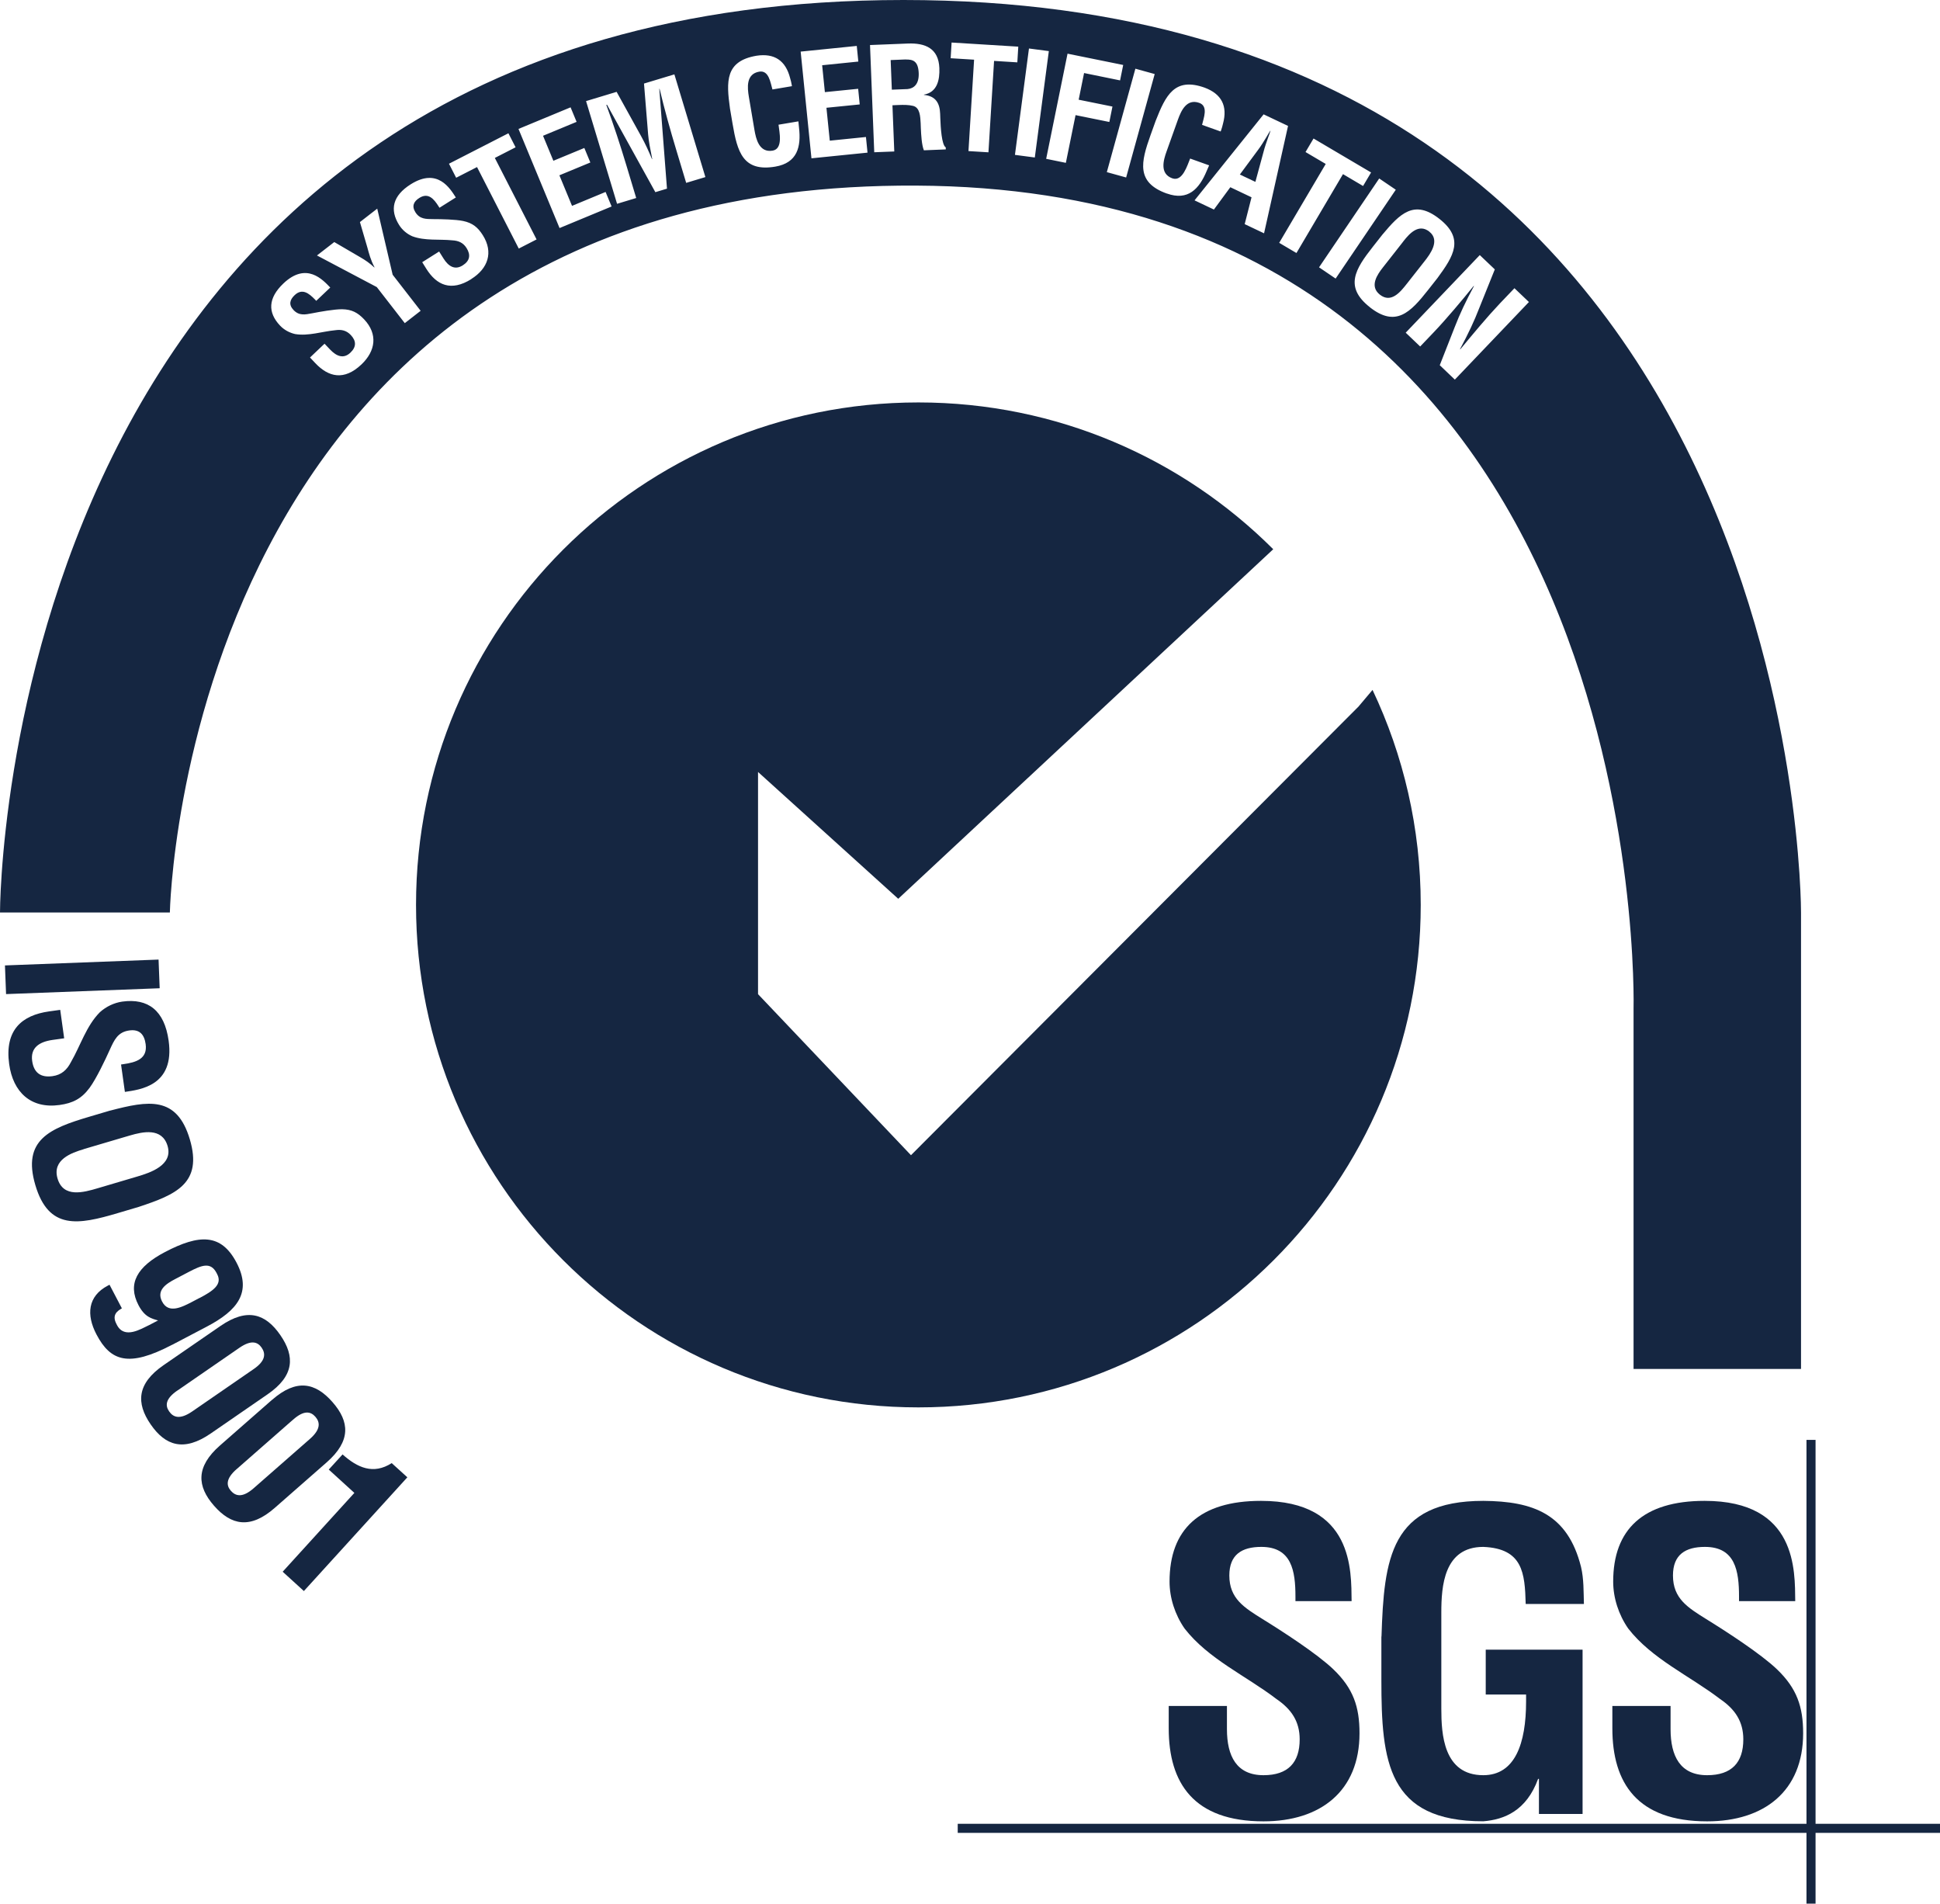 <svg xmlns="http://www.w3.org/2000/svg" id="Layer_2" data-name="Layer 2" viewBox="0 0 348.57 341.95"><defs><style>      .cls-1 {        fill: #152641;      }    </style></defs><g id="Layer_1-2" data-name="Layer 1"><g><path class="cls-1" d="m244.15,126.86l-80.47,80.65-27.48-28.93v-39.91l25.19,22.78,67.38-62.79c-16.33-16.3-38.87-26.37-63.76-26.37-49.85,0-90.26,40.41-90.26,90.26s40.41,90.26,90.26,90.26,90.26-40.41,90.26-90.26c0-13.82-3.11-26.91-8.66-38.62l-2.47,2.93Z"></path><g><path class="cls-1" d="m232.76,287.61v-.81c0-4.61-.67-8.93-6.13-8.93-3.51,0-5.75,1.39-5.75,5.13,0,4.17,2.69,5.78,5.98,7.84,3.44,2.12,9.79,6.22,12.7,9.01,3.59,3.44,4.71,6.74,4.71,11.5,0,10.4-7.02,15.82-17.25,15.82-12.55,0-17.03-6.88-17.03-16.7v-4.03h10.46v4.17c0,4.83,1.72,8.27,6.57,8.27,4.41,0,6.5-2.27,6.5-6.44,0-3.22-1.49-5.42-4.18-7.25-5.45-4.17-12.25-7.18-16.51-12.67-1.72-2.49-2.69-5.49-2.69-8.42,0-9.37,5.38-14.5,16.43-14.5,16.66,0,16.21,12.6,16.28,18.01h-10.08Z"></path><path class="cls-1" d="m248.22,293.98c.45-13.99,1.57-24.38,18.3-24.38,8.96.07,15.16,2.34,17.55,11.86.52,2.2.45,4.47.52,6.66h-10.46c-.15-5.57-.52-9.96-7.62-10.25-7.1,0-7.54,7.1-7.54,11.79v17.28c0,4.54.37,11.94,7.54,11.94,5.68,0,7.69-5.64,7.69-13.25v-1.24h-7.25v-8.06h17.4v29.51h-7.84v-6.3h-.15c-2.09,5.71-6.05,7.32-9.86,7.62-17.18,0-18.3-10.69-18.3-25.34v-7.84Z"></path><path class="cls-1" d="m312.46,287.61v-.81c0-4.61-.67-8.93-6.12-8.93-3.51,0-5.75,1.39-5.75,5.13,0,4.17,2.69,5.78,5.98,7.84,3.44,2.12,9.79,6.22,12.7,9.01,3.59,3.44,4.71,6.74,4.71,11.5,0,10.4-7.02,15.82-17.25,15.82-12.55,0-17.03-6.88-17.03-16.7v-4.03h10.46v4.17c0,4.83,1.72,8.27,6.57,8.27,4.41,0,6.5-2.27,6.5-6.44,0-3.22-1.49-5.42-4.18-7.25-5.45-4.17-12.25-7.18-16.51-12.67-1.72-2.49-2.69-5.49-2.69-8.42,0-9.37,5.38-14.5,16.43-14.5,16.66,0,16.21,12.6,16.28,18.01h-10.08Z"></path></g><g><path class="cls-1" d="m162.33,0C-.24,0,0,163.91,0,163.91h30.52s2.41-131.25,134.1-130.57c132.81.68,128.89,147.87,128.89,147.87v64.69h30.09v-81.98S324.31,0,162.33,0Zm-97.38,65.46c-3.13,2.97-5.91,2.28-8.28-.21l-.97-1.03,2.61-2.48,1.01,1.06c1.17,1.23,2.43,1.7,3.64.55,1.1-1.04,1.07-2.12.06-3.18-.78-.82-1.68-1.02-2.8-.85-2.37.23-4.79,1.08-7.18.69-1.03-.23-2-.76-2.71-1.51-2.27-2.39-2.16-4.96.59-7.58,4.16-3.95,7.09-.64,8.42.73l-2.52,2.39-.19-.2c-1.12-1.17-2.33-2.11-3.69-.82-.88.83-1.1,1.72-.2,2.67,1.01,1.06,2.07.83,3.38.58,1.37-.27,3.95-.73,5.35-.72,1.73.03,2.8.6,3.95,1.81,2.51,2.65,2.07,5.69-.48,8.11Zm7.78-7.41l-5.03-6.48-10.75-5.68,3.11-2.41,4.71,2.75c.89.51,1.73,1.1,2.48,1.81l.04-.03c-.71-1.34-.99-2.49-1.3-3.61l-1.32-4.51,3.11-2.41,2.77,11.87,5.03,6.48-2.84,2.21Zm11.96-7.92c-3.65,2.3-6.25,1.08-8.08-1.83l-.75-1.2,3.04-1.92.78,1.24c.9,1.44,2.05,2.14,3.46,1.25,1.28-.81,1.47-1.87.69-3.11-.6-.96-1.45-1.33-2.57-1.39-2.37-.24-4.91.12-7.18-.73-.97-.42-1.81-1.14-2.36-2.01-1.75-2.78-1.15-5.29,2.07-7.32,4.85-3.06,7.08.77,8.11,2.36l-2.94,1.85-.15-.24c-.86-1.37-1.87-2.53-3.46-1.53-1.02.64-1.41,1.47-.71,2.58.78,1.24,1.87,1.22,3.21,1.23,1.4,0,4.01.05,5.38.34,1.69.36,2.63,1.14,3.52,2.55,1.95,3.09.92,5.99-2.06,7.86Zm8.52-5.48l-7.5-14.64-3.75,1.92-1.29-2.52,10.68-5.47,1.29,2.52-3.73,1.91,7.5,14.64-3.2,1.64Zm7.33-3.68l-7.38-17.81,9.36-3.88,1.08,2.61-6.03,2.5,1.86,4.49,5.56-2.3,1.08,2.61-5.56,2.3,2.27,5.49,6.03-2.5,1.08,2.61-9.36,3.88Zm22.75-8.12l-1.75-5.81c-1.11-3.67-2.14-7.35-3.03-11.09l-.05.02,1.38,17.92-2.09.63-8.69-15.71-.12.04c1.33,3.6,2.51,7.24,3.62,10.91l1.75,5.81-3.44,1.04-5.57-18.45,5.49-1.66,4.43,8.01c.72,1.31,1.35,2.68,1.92,4.06h.05c-.38-1.89-.63-3.16-.74-4.44l-.74-9.12,5.46-1.65,5.57,18.45-3.45,1.04Zm16.02-2.92c-5.83.99-6.83-2.65-7.69-7.72l-.46-2.71c-.67-4.87-.89-8.53,4.78-9.49,3.18-.48,5.22.84,6.03,4.04.12.4.21.77.28,1.18l.04.25-3.5.59c-.36-1.19-.62-3.49-2.37-3.2-2.41.41-2.14,2.89-1.87,4.51l1.01,5.98c.27,1.57.83,4.11,3.26,3.7,1.95-.33,1.19-3.43,1.06-4.66l3.57-.6c.03.36.07.74.11,1.1.41,3.5-.31,6.36-4.26,7.03Zm6.49-1.48l-1.94-19.18,10.08-1.02.28,2.81-6.5.66.49,4.83,5.98-.6.28,2.81-5.98.6.6,5.91,6.5-.66.28,2.81-10.08,1.02Zm20.2-1.45c-.4-.99-.49-2.73-.55-4.02l-.03-.85c-.07-1.18-.11-2.8-1.36-3.11-.83-.2-1.71-.19-2.58-.16l-.49.02-.64.03.33,8.3-3.6.14-.76-19.26,6.81-.27c3.11-.12,5.51.86,5.65,4.41.08,2.11-.37,4.34-2.77,4.77v.05c2.15.2,2.84,1.53,2.91,3.38l.03.82c.06,1.62.24,4.8.98,5.23v.36s-3.94.16-3.94.16Zm11.6.36l-3.59-.22,1.01-16.42-4.21-.26.17-2.82,11.98.74-.17,2.82-4.18-.26-1.01,16.42Zm4.76.46l2.52-19.11,3.57.47-2.52,19.11-3.57-.47Zm9.14,1.43l-3.53-.72,3.84-18.89,10,2.03-.56,2.77-6.47-1.32-.97,4.79,6.07,1.23-.56,2.77-6.07-1.23-1.74,8.56Zm7.37,1.67l5.13-18.58,3.47.96-5.13,18.58-3.47-.96Zm10.79,3.85c-5.57-1.99-4.67-5.65-2.94-10.49l.93-2.59c1.8-4.57,3.39-7.88,8.81-5.94,3.01,1.13,4.15,3.28,3.28,6.47-.09.4-.2.78-.33,1.16l-.09.24-3.34-1.19c.27-1.21,1.17-3.35-.5-3.95-2.3-.82-3.28,1.47-3.84,3.02l-2.04,5.71c-.54,1.5-1.29,3.99,1.03,4.82,1.86.67,2.72-2.41,3.21-3.55l3.41,1.22c-.15.33-.3.68-.44,1.01-1.35,3.26-3.38,5.4-7.15,4.05Zm13.98,5.49l1.23-4.82-3.81-1.81-2.95,4.01-3.48-1.65,12.41-15.45,4.39,2.08-4.31,19.29-3.48-1.65Zm6.2,3.36l8.36-14.17-3.63-2.14,1.44-2.43,10.34,6.1-1.44,2.43-3.61-2.13-8.36,14.17-3.1-1.83Zm7.16,4.4l10.81-15.96,2.98,2.02-10.81,15.96-2.98-2.02Zm9.14,7.17c-4.65-3.65-2.64-6.84.54-10.88l1.7-2.16c3.15-3.77,5.71-6.4,10.24-2.84,4.53,3.56,2.58,6.66-.33,10.62l-1.7,2.16c-3.18,4.04-5.8,6.76-10.45,3.11Zm15.26,13l-2.71-2.59,2.71-6.9c.89-2.31,1.95-4.54,3.43-7.31l-.04-.04c-1.01,1.24-2.24,2.76-3.52,4.24-1.26,1.47-2.53,2.91-3.6,4.03l-2.5,2.62-2.6-2.48,13.31-13.94,2.7,2.57-2.82,7.01c-.87,2.26-1.9,4.44-3.43,7.32l.04.04c1.11-1.35,2.32-2.8,3.52-4.21,1.2-1.41,2.43-2.8,3.61-4.05l2.61-2.73,2.6,2.48-13.31,13.94Z"></path><path class="cls-1" d="m162.7,10.68l-2.67.11.21,5.32,2.83-.11c1.18-.12,2.07-.93,2-2.86-.09-2.16-1-2.48-2.36-2.45Z"></path><path class="cls-1" d="m228.23,23.49c-.22.35-.46.72-.67,1.11-.48.77-.92,1.53-1.47,2.26l-3.32,4.49,2.79,1.32,1.46-5.37c.22-.89.53-1.71.82-2.57.16-.41.3-.82.43-1.22l-.05-.02Z"></path><path class="cls-1" d="m256.82,41.61c-1.92-1.51-3.58.36-4.6,1.65l-.44.57-3.3,4.2c-.98,1.25-2.49,3.37-.55,4.9,2.02,1.59,3.68-.48,4.82-1.93l3.21-4.08c1.02-1.29,2.84-3.75.86-5.3Z"></path></g><g><path class="cls-1" d="m.89,173.42l27.6-1.05.2,5.15-27.6,1.05-.2-5.15Z"></path><path class="cls-1" d="m21.74,191.22l.4-.06c2.3-.32,4.4-.95,4.03-3.61-.24-1.71-1.08-2.71-2.94-2.45-2.08.29-2.7,1.71-3.5,3.46-.82,1.83-2.43,5.21-3.62,6.83-1.47,1.99-3.04,2.77-5.41,3.1-5.18.72-8.36-2.33-9.05-7.33-.85-6.13,2.27-8.79,7.16-9.48l2.01-.28.71,5.11-2.08.29c-2.41.34-4,1.41-3.67,3.78.3,2.15,1.57,3.02,3.65,2.73,1.6-.22,2.6-1.11,3.33-2.55,1.71-2.95,2.74-6.48,5.19-8.94,1.12-1.01,2.55-1.69,4.01-1.9,4.67-.65,7.59,1.62,8.34,7.02,1.13,8.13-5.17,8.79-7.86,9.2l-.69-4.92Z"></path><path class="cls-1" d="m19.79,199.5c6.81-1.78,11.98-2.74,14.32,5.17,2.34,7.91-2.52,9.92-9.2,12.13l-3.78,1.12c-7.06,2.09-12.38,3.08-14.78-5.04-2.4-8.12,2.6-10.18,9.66-12.27l3.78-1.12Zm-4.75,6.93c-2.19.65-5.7,1.88-4.7,5.27,1.04,3.53,4.69,2.49,7.23,1.74l7.13-2.11c2.26-.67,6.43-2.02,5.41-5.48-.99-3.35-4.48-2.55-6.74-1.89l-.99.29-7.35,2.17Z"></path><path class="cls-1" d="m30.91,241.57c-7.8,4.09-11.05,2.96-13.58-1.87-1.83-3.49-1.6-6.86,2.06-8.77l.29-.15,2.22,4.24c-.77.44-1.86,1.14-.98,2.8l.1.2c1.35,2.58,4.31.69,5.81-.01l1.57-.82c-1.18-.34-2.4-.61-3.51-2.73-2.03-3.88-.26-6.93,4.76-9.56,6.13-3.21,10.08-3.37,12.85,1.91,2.79,5.32.18,8.6-5.36,11.5l-.36.19-5.87,3.08Zm4.95-8.41c2.38-1.25,4.14-2.42,3.16-4.28l-.15-.29c-1.06-1.94-2.64-1.32-4.9-.14l-2.48,1.3c-1.63.85-3.44,2.01-2.36,4.06,1.18,2.25,3.56,1,5.58-.06l1.14-.6Z"></path><path class="cls-1" d="m39.62,238.18c4.82-3.32,8.11-2.19,10.76,1.66,2.63,3.82,2.52,7.3-2.3,10.62l-10.22,7.04c-4.82,3.32-8.14,2.21-10.79-1.64-2.63-3.82-2.49-7.32,2.33-10.64l10.22-7.04Zm-7.75,11.6c-2.18,1.5-2.2,2.72-1.48,3.75.73,1.06,1.91,1.54,4.13.02l11.07-7.63c2.18-1.5,2.15-2.78,1.42-3.84-.71-1.03-1.85-1.45-4,.03l-.45.31-10.67,7.36Z"></path><path class="cls-1" d="m48.87,251.47c4.4-3.86,7.8-3.12,10.88.4,3.06,3.49,3.35,6.95-1.05,10.81l-9.33,8.18c-4.4,3.86-7.83,3.14-10.91-.38-3.06-3.49-3.33-6.98,1.08-10.84l9.33-8.18Zm-6.35,12.42c-1.99,1.75-1.86,2.96-1.04,3.9.85.97,2.08,1.31,4.1-.46l10.11-8.86c1.99-1.75,1.82-3.01.97-3.98-.83-.94-2.01-1.23-3.97.5l-.42.36-9.75,8.55Z"></path><path class="cls-1" d="m63.67,268.17l-4.6-4.19,2.48-2.72c2.67,2.38,5.52,3.68,8.83,1.56l2.81,2.55-18.59,20.43-3.81-3.47,12.89-14.17Z"></path></g><rect class="cls-1" x="172.08" y="327.61" width="176.49" height="1.63"></rect><rect class="cls-1" x="324.58" y="258.65" width="1.63" height="83.3"></rect></g></g></svg>